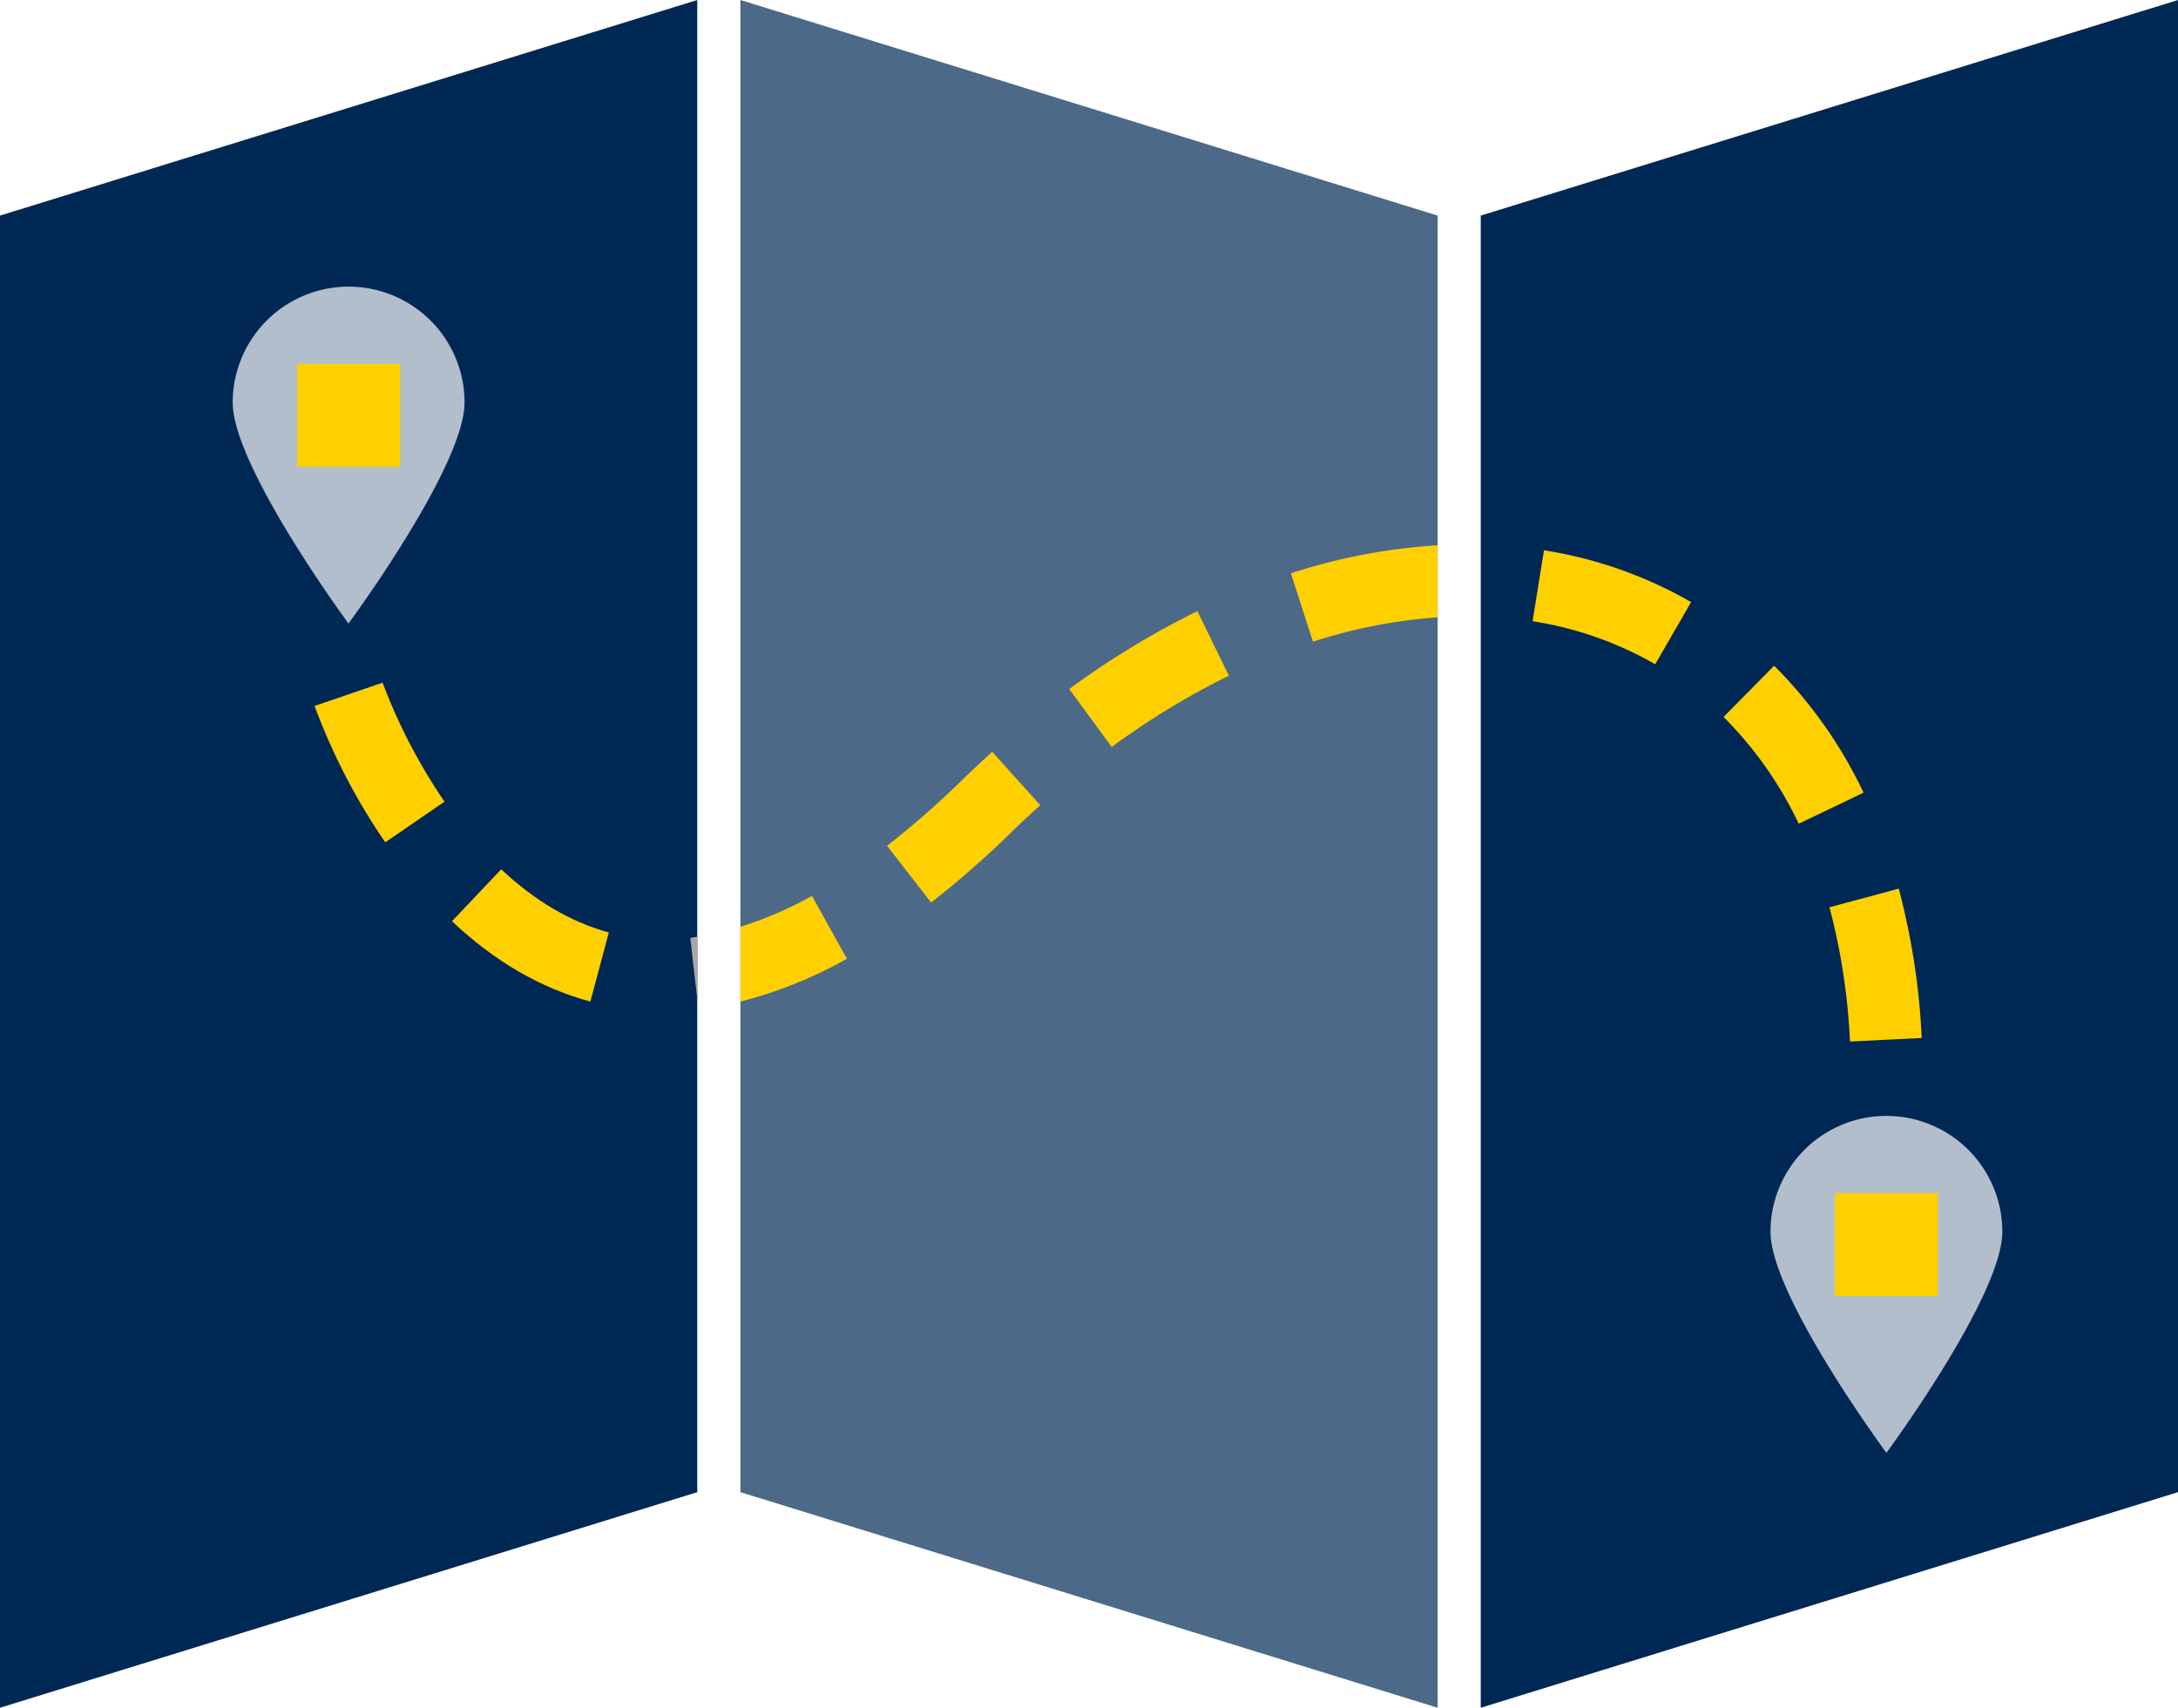 <svg xmlns="http://www.w3.org/2000/svg" viewBox="0 0 425.01 333.33"><defs><style>.cls-1{fill:#002855;}.cls-2{fill:#4d6988;}.cls-3{fill:#b2becc;}.cls-4{fill:#ffd000;}.cls-5{fill:none;}.cls-6{fill:#ada7a3;}</style></defs><g id="Layer_2" data-name="Layer 2"><g id="Navy_icon_RGB_transparent_background_" data-name="Navy icon RGB (transparent background)"><polygon class="cls-1" points="136.06 291.25 0 333.33 0 42.08 136.06 0 136.06 291.25"/><polygon class="cls-1" points="425.01 291.25 288.95 333.33 288.95 42.08 425.01 0 425.01 291.25"/><polygon class="cls-2" points="144.48 291.25 280.54 333.33 280.54 42.08 144.48 0 144.48 291.25"/><path class="cls-3" d="M90.65,78.57C90.65,91.06,68,121.7,68,121.7S45.41,91.06,45.41,78.57a22.62,22.62,0,0,1,45.24,0Z"/><rect class="cls-4" x="57.98" y="71" width="20.1" height="20.1"/><path class="cls-3" d="M390.73,240.43c0,12.5-22.62,43.14-22.62,43.14s-22.62-30.64-22.62-43.14a22.62,22.62,0,0,1,45.24,0Z"/><rect class="cls-4" x="358.06" y="232.87" width="20.1" height="20.1"/><path class="cls-5" d="M136.06,291.25,0,333.33V42.08L136.06,0ZM425,0,289,42.08V333.33L425,291.25ZM144.48,291.25l136.06,42.08V42.08L144.48,0Z"/><path class="cls-4" d="M144.48,180.9v14.6a85.15,85.15,0,0,0,20.78-8.36l-6.81-12.27A74.17,74.17,0,0,1,144.48,180.9Z"/><path class="cls-4" d="M187.84,152.16a174,174,0,0,1-14.74,12.93l8.6,11.08a188.26,188.26,0,0,0,15.93-14q2.67-2.6,5.37-5l-9.38-10.42C191.68,148.5,189.76,150.3,187.84,152.16Z"/><path class="cls-4" d="M88.2,179.81c8.25,7.8,17.31,13.08,27,15.68L118.81,182c-7.37-2-14.43-6.14-21-12.33Z"/><path class="cls-4" d="M61.39,137.79a121.22,121.22,0,0,0,13.79,26.62l11.56-7.94a109.36,109.36,0,0,1-12.08-23.22Z"/><path class="cls-6" d="M136.06,182.84c-.45.06-.91.18-1.36.23L136.06,195Z"/><path class="cls-4" d="M208.65,134.49l8.29,11.31a150.44,150.44,0,0,1,22.86-13.91l-6.15-12.6A164.56,164.56,0,0,0,208.65,134.49Z"/><path class="cls-4" d="M346.2,129.94l-9.87,10A74.69,74.69,0,0,1,351,160.78l12.65-6.06A88.68,88.68,0,0,0,346.2,129.94Z"/><path class="cls-4" d="M370.52,173.45,357,177.09a124.6,124.6,0,0,1,4,26.2l14-.69A138.74,138.74,0,0,0,370.52,173.45Z"/><path class="cls-4" d="M299.06,121.26A69.24,69.24,0,0,1,323,129.65l7-12.13a83.29,83.29,0,0,0-28.71-10.11Z"/><path class="cls-4" d="M280.54,106.43a115.27,115.27,0,0,0-28.64,5.47l4.3,13.35a101.47,101.47,0,0,1,24.34-4.75Z"/></g></g></svg>